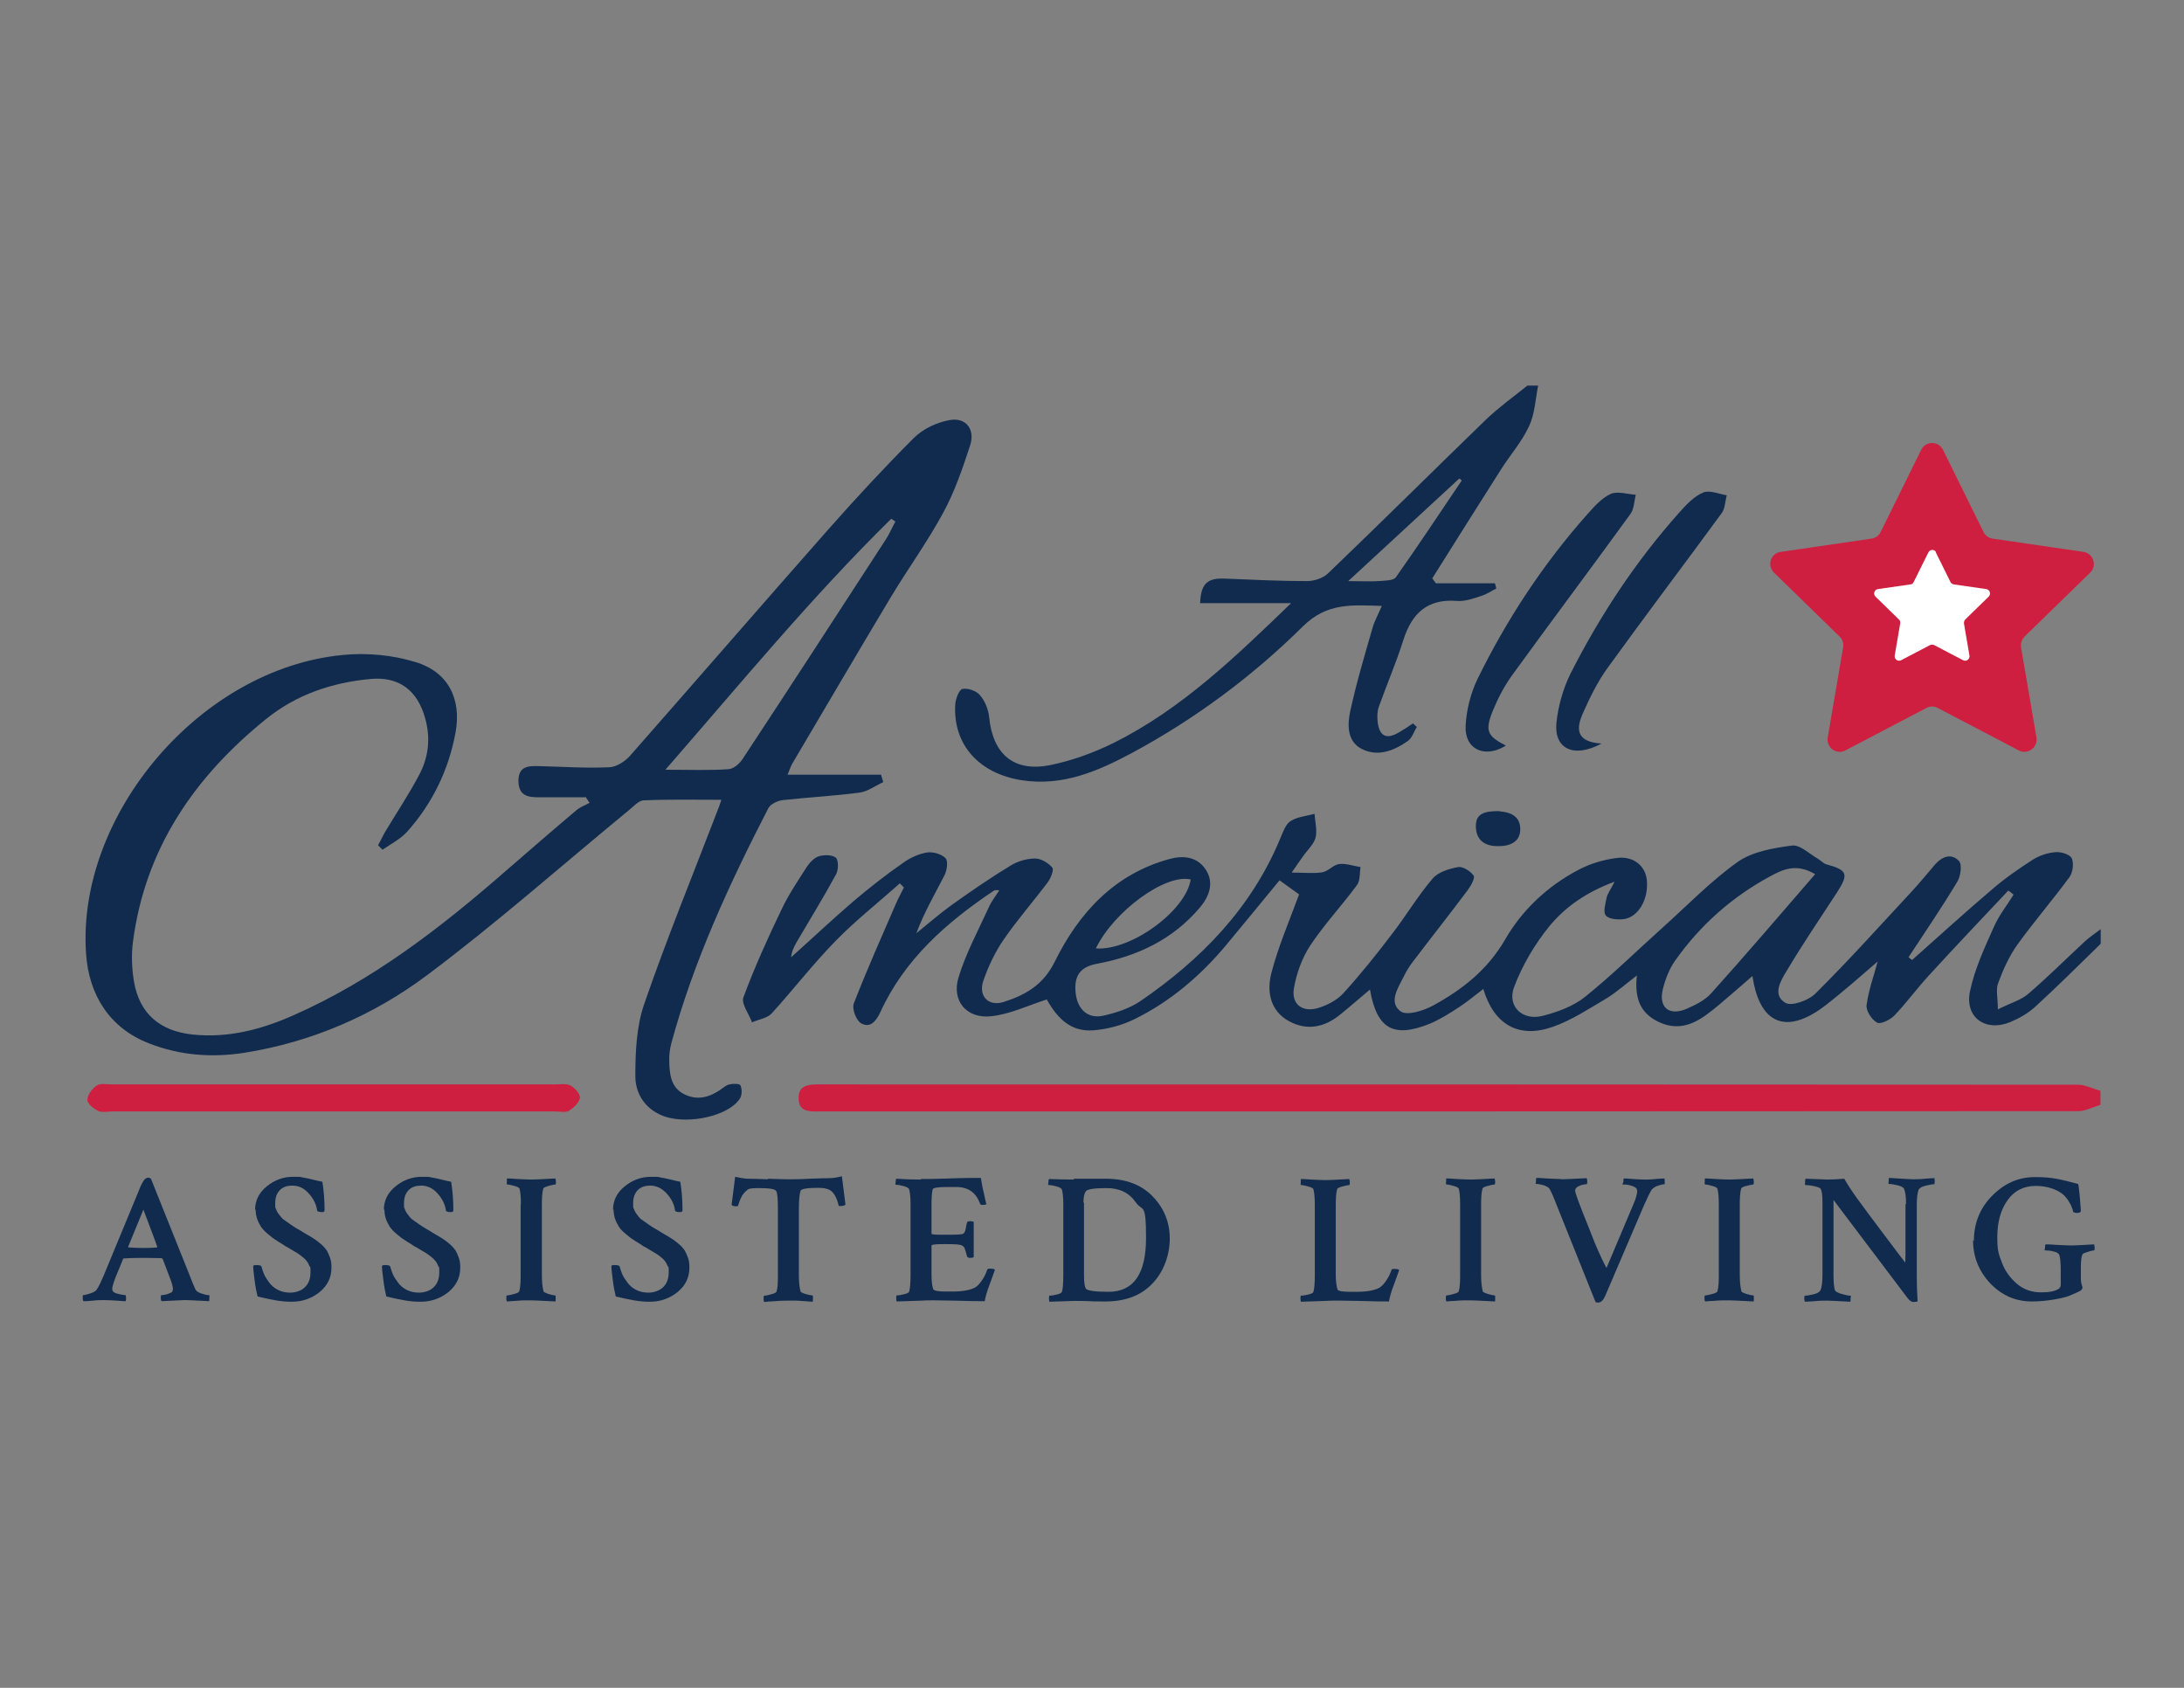<?xml version="1.0" encoding="UTF-8"?>
<svg id="Layer_1" xmlns="http://www.w3.org/2000/svg" version="1.1" viewBox="0 0 792 612">
  <rect x="0" y="0" width="792" height="612" fill="#808080" stroke="none"/>
  <!-- Generator: Adobe Illustrator 29.8.2, SVG Export Plug-In . SVG Version: 2.1.1 Build 3)  -->
  <defs>
    <style>
      .st0 {
        fill: #102b4d;
      }

      .st1 {
        fill: #ce1f40;
      }

      .st2 {
        fill: #fff;
      }
    </style>
  </defs>
  <g>
    <path class="st0" d="M761.7,342.3c-7.8,7.6-15.5,15.3-23.6,22.7-2.6,2.4-5.8,4.2-9.1,5.6-9,3.7-16.6-1.7-14.6-11.2,1.7-8.1,5.3-15.8,8.7-23.4,1.8-4.1,4.7-7.7,7.1-11.6-.6-.5-1.2-1-1.9-1.5-9.7,10.3-19.5,20.6-29,31-4.3,4.7-8,9.8-12.4,14.4-1.5,1.5-5,3.2-6.2,2.5-2-1.1-4.1-4.4-3.8-6.4.7-5.3,2.6-10.5,4-15.7.3-.9.6-1.8,1.8-1.6-5.3,4.5-10.4,9.1-15.8,13.5-3.1,2.5-6.2,5.2-9.6,7.1-11.5,6.6-19.5,1.8-21.8-13.8-3,2.6-5.6,4.9-8.2,7.1-2.7,2.3-5.4,4.7-8.3,6.8-5.4,4-11,5.9-17.6,2.7-6.7-3.2-8.7-8.7-7.8-16.8-4.2,3.2-7.4,6.1-11,8.3-6.3,3.7-12.6,7.9-19.4,10.3-12.4,4.4-21.4-.7-25.3-13.7-2.9,2.2-5.6,4.5-8.5,6.4-3.5,2.3-7.1,4.6-10.9,6.2-13.2,5.3-19.2,1.9-21.7-12.4-3.7,3.1-7.1,6.1-10.7,9-5.7,4.7-12.1,6.1-18.8,2.4-6.8-3.8-7.9-10.8-6.3-17.2,2.5-9.7,6.5-18.9,10.1-28.7-1.5-1.1-4.2-3-7.1-5.1-6.6,8-13.1,16-19.7,23.9-9.2,10.9-20,20.1-32.8,26.4-4.6,2.3-10,3.7-15.1,4.1-7.5.5-12.5-3.5-16.8-11.2-6.9,2.2-13.4,5.4-20.3,6.1-8.8.9-14.3-5.6-11.7-14.1,2.7-8.9,7.3-17.3,11.2-25.9.9-1.9,2.2-3.5,3.6-5.7-.9,0-1.6-.1-1.9.1-17.2,11.5-32.5,24.9-41.3,44.2-1.6,3.4-3.8,5.8-7,3.9-1.7-1-3.3-5.2-2.6-7.1,4.7-12.1,10-24,15.2-36,.9-2.1,2-4.1,3-6.1-.5-.5-1-1-1.5-1.5-7.8,7-16.1,13.5-23.4,21-8.1,8.3-15.2,17.5-23,26.1-1.6,1.8-4.7,2.2-7.2,3.3-1.1-3.1-4-6.8-3.1-9.1,4-10.8,8.8-21.4,13.8-31.8,2.5-5.3,5.8-10.2,9-15.2,1.1-1.7,2.7-3.5,4.5-4.1,1.9-.6,4.9-.6,6.2.5,1,.9,1,4.4.1,6-4.5,8.3-9.5,16.4-14.3,24.6-.9,1.6-1.8,3.3-2,5.5,7.6-6.8,15-13.8,22.7-20.4,5.8-4.9,11.8-9.6,18-13.9,2.5-1.8,5.6-3.2,8.6-3.7,2.2-.3,5.3.6,6.7,2.1,1,1.1.5,4.4-.4,6.2-3.5,6.8-7.4,13.5-10.2,21,4.2-3.4,8.2-6.9,12.6-10.1,7-5,14.1-9.9,21.5-14.4,2.6-1.6,5.9-2.6,9-2.6,2.1,0,4.8,1.6,6.2,3.3.7.8-.6,3.9-1.7,5.4-5.2,6.9-10.9,13.4-15.8,20.5-3.2,4.6-5.7,9.9-7.5,15.1-1.9,5.5,1.8,9.5,7.4,7.7,7.8-2.5,14.3-6.1,18.5-14.6,8.7-17.6,21.5-31.7,41.5-37.2,5-1.4,10-.9,13.1,3.6,3.4,4.9,1.4,10-2,14-9.8,11.6-22.8,17.7-37.5,20.4-5.7,1.1-8.3,4.2-7.5,10.8.7,5.7,4.4,9.2,9.9,8,4.6-1,9.5-2.6,13.4-5.2,22.1-15.1,40.3-33.7,50.8-58.9,1-2.3,1.9-5.2,3.7-6.4,2.4-1.6,5.8-1.9,8.8-2.7.2,2.9,1,5.9.4,8.5-.6,2.5-2.9,4.5-4.5,6.8-1.1,1.5-2.1,3-4.2,6,4.6,0,8,.4,11.1-.1,2.2-.4,4-2.7,6.1-3,2.5-.3,5.2.7,7.8,1.1-.4,2.2-.1,4.9-1.3,6.5-5.5,7.5-11.9,14.3-17,22-3,4.6-5,10.2-5.9,15.6-.9,5.7,3.2,8.7,8.8,7,3.3-1,6.8-2.8,9.1-5.3,6.3-6.9,12.2-14.3,17.9-21.8,5-6.5,9.2-13.6,14.5-19.8,2-2.4,6-3.6,9.3-4.2,1.7-.3,4.5,1.5,5.6,3.1.6.8-1,3.7-2.1,5.2-6.6,8.8-13.4,17.4-20,26.1-1.3,1.7-2.4,3.5-3.3,5.4-2.1,4.1-5.5,9.3-1.1,12.5,2.3,1.7,8.3-.2,11.8-2.1,10.6-5.8,19.7-12.9,26.1-23.9,6.2-10.8,15.5-19.5,26.8-25.4,4.2-2.2,9-3.6,13.7-4.2,6.1-.8,10.4,2.9,10.9,8,.7,7-3.1,13.6-8.6,14.2-2.1.2-5.2,0-6.3-1.4-1-1.2-.1-4.2.3-6.3.3-1.5,1.4-2.9,2.9-5.9-10.3,3.8-17.9,9.2-23.6,16.1-5.3,6.5-9.8,14.1-12.8,22-2.7,7.1,3,12.5,10.5,10.5,5.4-1.4,11.1-3.5,15.4-7,9.8-7.9,18.8-16.8,28.2-25.2,8.9-8,17.3-16.7,27-23.6,5.3-3.7,12.8-5,19.6-5.9,2.9-.4,6.2,2.9,9.3,4.7,1.1.6,2.1,1.8,3.2,2.1,7.7,2.1,8.2,3.5,3.8,10.3-6.1,9.4-12.4,18.6-18.1,28.2-2.2,3.6-5.4,8.8-.6,11.7,2.2,1.4,8.4-.8,10.9-3.3,12.1-12,23.5-24.7,35.1-37.2,2.9-3.1,5.5-6.4,8.3-9.6,2.6-3,6-4.2,8.7-1.3,1.2,1.3.6,5.5-.6,7.5-5.6,9.3-11.7,18.3-17.7,27.4.4.3.9.7,1.3,1,9.7-8.6,19.2-17.3,29-25.6,4.6-4,9.7-7.5,14.8-10.8,2.4-1.5,5.4-2.5,8.2-2.7,2-.2,5.2.8,5.9,2.2.8,1.8.4,5.1-.8,6.8-6.1,8.3-12.9,16.2-18.9,24.5-3,4.2-5.2,9.1-7,14-.9,2.3-.1,5.1-.1,9.5,4.8-2.4,8.5-3.4,11.1-5.7,7-6,13.6-12.6,20.4-18.9,1.8-1.7,3.9-3,5.8-4.5v5.1ZM658.3,317c-7.1-4.2-11.9-1.6-16.3.7-13.9,7.5-25.5,17.8-34.6,30.7-2.1,3-3.5,6.7-4.4,10.3-1.6,6.6,2.3,9.8,8.6,7.1,3.2-1.4,6.7-3.1,9-5.7,12.6-14,24.8-28.3,37.7-43.2ZM397.4,343.9c12.7.9,32.6-13.6,34.4-25-9.1-2.2-27.9,11.5-34.4,25Z"/>
    <path class="st1" d="M761.7,400.6c-2.7.8-5.4,2.3-8.1,2.3-152.2.1-304.3.1-456.5.1-3.4,0-7.3.3-7.5-4.5-.2-5.1,3.6-5.3,7.4-5.3,152.2,0,304.3,0,456.5.1,2.7,0,5.5,1.5,8.2,2.2v5.1Z"/>
    <path class="st0" d="M557.8,139.7c-1,5-1.2,10.4-3.3,14.8-2.6,5.7-6.9,10.5-10.3,15.9-8.3,13.1-16.6,26.2-24.8,39.3.4.6.9,1.2,1.3,1.8h21.4c.2.6.4,1.3.5,1.9-1.8.9-3.5,2.1-5.5,2.7-2.8.9-5.8,2-8.6,1.8-10.8-.9-16.5,4.4-19.6,14.2-2.6,8.2-6,16.1-8.9,24.2-.6,1.7-.6,3.8-.4,5.6.7,5.2,3.3,6.3,7.8,3.6,1.7-1,3.4-2.1,5-3.2.5.4.9.9,1.4,1.3-1.1,1.7-1.7,4-3.3,5.1-5,3.5-10.8,5.8-16.6,2.9-5.4-2.7-5.3-8.7-4.3-13.5,2.2-10.2,5.2-20.3,8.1-30.3.7-2.6,2.1-5,3.4-8.1-10.7-.3-19.8-1.3-28.6,7.4-18.3,18.1-39,33.5-61.8,45.8-12.5,6.7-25.3,12.3-40.2,10-15.3-2.4-24.9-12.7-24.1-27.4.1-2,1.4-5.4,2.6-5.7,2-.4,5.1.7,6.4,2.3,1.8,2.1,3,5.1,3.3,7.9,1.3,13.4,8.9,20.1,22.2,17.4,7.9-1.6,15.8-4.5,23.1-8.1,24.6-12.3,44.2-31.3,64.2-50.6h-33c.3-7.2,2.7-9.2,9.1-8.9,9.9.4,19.8.9,29.7.9,2.6,0,5.9-1.1,7.7-2.9,19.2-18.4,38-37.1,57.1-55.6,4.7-4.5,10-8.3,15.1-12.4,1.3,0,2.5,0,3.8,0ZM488.8,210.7c5,0,8.1.2,11.2,0,2.1-.2,5.3-.1,6.2-1.4,8.2-11.6,16-23.4,23.9-35.1-.3-.2-.6-.5-.9-.7-13,12-26,24-40.5,37.4Z"/>
    <path class="st0" d="M212.2,289.1c-5.4,0-10.8,0-16.2,0-3.9,0-7.8-.1-8-5.7-.1-5.8,3.8-5.7,7.7-5.6,8.4.2,16.9.8,25.3.4,2.6-.1,5.8-2.2,7.6-4.3,24.1-27.4,48-55,72.1-82.3,9.9-11.2,20.1-22.2,30.7-32.8,3.3-3.3,8.4-5.7,13.1-6.5,5.8-1,9.2,3.4,7.3,9.2-2.7,8.3-5.6,16.8-9.8,24.5-5.7,10.5-12.8,20.3-19,30.6-12,20-23.8,40.2-35.7,60.3-.5.9-.8,1.8-1.7,4h33.9l.8,2.7c-2.9,1.3-5.6,3.4-8.6,3.8-9.2,1.2-18.5,1.7-27.7,2.7-1.9.2-4.6,1.4-5.4,3-14.1,27.4-27,55.2-35.1,85-.6,2.2-.9,4.6-.8,6.8.1,4.7.6,9.5,5.5,11.9,4.7,2.3,9,1.1,13.1-1.7,1-.7,2.1-1.7,3.2-1.9,1.3-.3,3.7-.3,4,.3.6,1.3.6,3.3,0,4.5-3.2,5.8-16,9.4-25.4,7.4-7.1-1.5-12.7-7.1-12.7-15.2,0-8.7.4-18,3.2-26.1,8.2-23.8,17.8-47.2,26.8-70.7.4-.9.7-1.9,1.2-3.4-9.7,0-18.9-.2-28.1.2-1.9,0-3.8,2.3-5.6,3.7-24.2,19.9-47.8,40.8-72.9,59.6-19.5,14.6-41.8,24.3-66.2,28.2-11.9,1.9-23.6,1-34.8-3.4-14.2-5.5-21.8-17.5-22.8-32.6-3.4-50.1,41.3-103.2,93-108.2,8.8-.9,18.2,0,26.6,2.6,11.8,3.6,16.6,13.4,14.4,25.5-2.5,13.5-8.3,25.6-17.5,35.9-2.4,2.7-5.9,4.5-9,6.6-.5-.5-1.1-1.1-1.6-1.6.8-1.5,1.6-3.1,2.4-4.6,4.2-7,8.8-13.9,12.6-21.1,3.3-6.3,4.1-13.1,2.1-20.3-2.8-10.2-9.5-15.3-19.9-14.3-14,1.3-26.9,5.7-37.8,14.5-26,21-43.9,47-48.3,80.9-.6,4.7-.4,9.7.4,14.4,2,11.5,9.3,17.8,21.1,19.1,13,1.4,25.1-1.8,36.8-7,28.5-12.6,52.8-31.3,76.1-51.6,8.8-7.6,17.5-15.2,26.4-22.7,1.4-1.2,3.2-1.8,4.8-2.7-.5-.7-1-1.5-1.5-2.2ZM241.4,279.1c9,0,15.9.3,22.8-.2,1.8-.1,4-2,5.1-3.7,17.4-26.4,34.6-52.9,51.8-79.4,1.4-2.1,2.4-4.5,3.6-6.7l-1.5-1c-28.7,28.2-54.2,59.2-81.9,91Z"/>
    <path class="st1" d="M120.9,393.2c26.8,0,53.6,0,80.4,0,1.9,0,4.1-.4,5.6.4,1.6.9,3.6,3.2,3.4,4.5-.3,1.8-2.3,3.6-4,4.7-1.3.7-3.3.2-5,.2-53.6,0-107.1,0-160.7,0-1.7,0-3.6.5-5-.2-1.7-.8-4-2.7-3.9-4,0-1.8,1.7-4.1,3.4-5.2,1.4-.9,3.7-.4,5.6-.4,26.8,0,53.6,0,80.4,0Z"/>
    <path class="st0" d="M546,270.4c-7.6,4.7-15,1.3-14.5-7.3.3-5.7,1.8-11.7,4.3-16.9,10.6-21.6,23.8-41.7,39.8-59.7,2.5-2.8,5.2-5.9,8.5-7.4,2.5-1.1,6,.1,9.1.3-.6,2.3-.6,5.1-1.9,6.9-14.2,19.6-28.8,39-43,58.6-2.8,3.9-5.1,8.3-6.9,12.7-3,7.3-2.1,9.3,4.6,12.7Z"/>
    <path class="st0" d="M580.8,269.6c-10.2,5.5-17.2,1.8-16.4-7.3.6-6.1,2.4-12.5,5.1-18,10.7-21.1,23.7-40.8,39.5-58.5,2.5-2.8,5.3-5.8,8.6-7.2,2.3-1,5.7.5,8.6,1-.6,2.1-.6,4.7-1.8,6.4-13.7,18.7-27.7,37.2-41.3,56-3.8,5.2-6.7,11.2-9.3,17.1-2,4.8-2.6,9.9,6.9,10.5Z"/>
    <path class="st0" d="M543.8,294.2c3,.2,7.3,1.2,7.5,6.1.2,5-3.8,6.6-8.2,6.5-4.6,0-7.8-2.1-7.9-7.1-.1-5,3.5-5.6,8.6-5.6Z"/>
    <g>
      <path class="st0" d="M54.7,427.3l14.1,35.2c.7,1.8,1.3,3.4,2,4.9.3.7,1,1.2,2.2,1.6,1.2.4,2,.6,2.6.6s.3.4.3,1.2,0,.9-.1,1c-5.4-.3-8.2-.4-8.5-.4s-3.2.1-8.7.4c-.2-.2-.3-.6-.3-1.2s0-1,.3-1c.5,0,1.3-.1,2.2-.4s1.5-.6,1.7-.9c.1-.3.2-.6.2-.9,0-.9-.4-2.4-1.3-4.6l-2.4-6.3c-.2-.2-.3-.3-.5-.3-1.4,0-3.4-.1-5.8-.1s-5,0-7.7.2c-.3,0-.4,0-.4.3l-2.6,6.3c-.9,2.3-1.3,3.8-1.3,4.4s.2,1,.7,1.3c.4.3,1.1.5,2.1.7,1,.2,1.7.3,2,.3.1,0,.2.4.2.9s0,1-.1,1.3c-.2,0-1.3,0-3.2-.2-1.9-.1-3.4-.2-4.6-.2s-2.5,0-4.1.2-2.7.2-3.4.2c-.2-.2-.3-.5-.3-1,0-.8,0-1.2.1-1.2.5,0,1.4-.2,2.6-.6s1.9-.8,2.3-1.3c.9-1.3,1.7-3.1,2.6-5.2l12.5-30.2c1-2.7,1.9-4.3,2.5-4.8.4-.3.7-.5,1.1-.5s.6.1.8.3ZM46.7,452.3c1.6.1,3.2.2,4.8.2s3.4,0,5.5-.2v-.3c.1,0-5-13.4-5-13.4l-5.5,13.4c0,.2,0,.3.1.3Z"/>
      <path class="st0" d="M92.5,438.7c0-3.4,1.4-6.2,4.2-8.5,2.8-2.3,6-3.5,9.5-3.5s2.4,0,3.3.2c.9.1,2.2.4,3.9.8,1.7.4,2.8.7,3.5.8.5,3,.8,6.5.8,10.4,0,.4-.4.6-.8.6-1.2,0-1.9-.2-1.9-.6-.3-2.1-1.2-4.1-2.9-6-1.7-2-3.7-3-6-3s-3.6.6-4.7,1.7c-1.1,1.2-1.6,2.7-1.6,4.7s0,1.3.2,1.9c.2.6.5,1.2.9,1.8.5.6.9,1.1,1.1,1.4.3.4.9.9,1.7,1.4.8.6,1.4,1,1.7,1.2.3.2,1,.7,2,1.3,1.1.6,1.7,1,1.9,1.1.3.2,1,.7,2.3,1.4s2.1,1.3,2.6,1.6c.5.3,1.2.9,2.2,1.7.9.8,1.6,1.6,2.1,2.3.4.7.8,1.6,1.2,2.7.4,1.1.5,2.3.5,3.5,0,3.6-1.4,6.5-4.3,8.9-2.9,2.3-6.2,3.5-10.1,3.5s-6.8-.6-12.4-1.9c-.4-1.6-.8-3.6-1.1-6.1-.3-2.4-.5-4-.5-4.8,0-.4.4-.5,1.1-.5,1.2,0,1.8.2,1.9.5.2.8.5,1.7.9,2.7s1.1,2,1.9,3.1c.8,1.1,1.8,2,3.2,2.7,1.3.7,2.8,1,4.5,1s3.9-.6,5.2-1.9c1.4-1.3,2.1-3.1,2.1-5.6s-.1-1.5-.4-2.2c-.3-.7-.6-1.3-1-1.8-.4-.5-.9-1-1.7-1.6-.7-.6-1.4-1-1.8-1.3-.5-.3-1.2-.7-2.2-1.3-1-.6-1.6-1-2.1-1.2-.1-.1-.4-.3-.7-.5-1.3-.8-2.3-1.4-3-1.9-.7-.4-1.5-1.1-2.6-2s-1.8-1.7-2.4-2.5c-.5-.8-1-1.7-1.4-2.8s-.6-2.3-.6-3.6Z"/>
      <path class="st0" d="M139.2,438.7c0-3.4,1.4-6.2,4.2-8.5,2.8-2.3,6-3.5,9.5-3.5s2.4,0,3.3.2c.9.1,2.2.4,3.9.8,1.7.4,2.8.7,3.5.8.5,3,.8,6.5.8,10.4,0,.4-.4.6-.8.6-1.2,0-1.9-.2-1.9-.6-.3-2.1-1.2-4.1-2.9-6-1.7-2-3.7-3-6-3s-3.6.6-4.7,1.7c-1.1,1.2-1.6,2.7-1.6,4.7s0,1.3.2,1.9c.2.6.5,1.2.9,1.8.5.6.9,1.1,1.1,1.4.3.4.9.9,1.7,1.4.8.6,1.4,1,1.7,1.2.3.2,1,.7,2,1.3,1.1.6,1.7,1,1.9,1.1.3.2,1,.7,2.3,1.4s2.1,1.3,2.6,1.6c.5.3,1.2.9,2.2,1.7.9.8,1.6,1.6,2.1,2.3.4.7.8,1.6,1.2,2.7.4,1.1.5,2.3.5,3.5,0,3.6-1.4,6.5-4.3,8.9-2.9,2.3-6.2,3.5-10.1,3.5s-6.8-.6-12.4-1.9c-.4-1.6-.8-3.6-1.1-6.1-.3-2.4-.5-4-.5-4.8,0-.4.4-.5,1.1-.5,1.2,0,1.8.2,1.9.5.2.8.5,1.7.9,2.7s1.1,2,1.9,3.1c.8,1.1,1.8,2,3.2,2.7,1.3.7,2.8,1,4.5,1s3.9-.6,5.2-1.9c1.4-1.3,2.1-3.1,2.1-5.6s-.1-1.5-.4-2.2c-.3-.7-.6-1.3-1-1.8-.4-.5-.9-1-1.7-1.6-.7-.6-1.4-1-1.8-1.3-.5-.3-1.2-.7-2.2-1.3-1-.6-1.6-1-2.1-1.2-.1-.1-.4-.3-.7-.5-1.3-.8-2.3-1.4-3-1.9-.7-.4-1.5-1.1-2.6-2s-1.8-1.7-2.4-2.5c-.5-.8-1-1.7-1.4-2.8s-.6-2.3-.6-3.6Z"/>
      <path class="st0" d="M188.9,436.6c0-2.7-.2-4.6-.5-5.6-.2-.4-.8-.7-1.9-1-1.1-.3-1.9-.5-2.4-.5s-.3-.3-.3-1,0-1.1.1-1.2c.2,0,1.5,0,3.7.2,2.3.1,4,.2,5.2.2s3.2-.1,8.6-.4c.1.4.2.8.2,1.1,0,.8,0,1.1-.3,1.1-.4,0-1.2.2-2.4.5-1.2.4-1.9.7-1.9,1-.4,1.4-.5,3.4-.5,5.9v25.3c0,2.5.2,4.5.6,6,0,.3.7.6,1.8,1,1.1.3,1.9.5,2.3.5s.3.4.3,1.3,0,.7-.1.9c-5.4-.3-8.2-.4-8.5-.4-.9,0-1.8,0-2.8,0-1,0-2.1.1-3.3.2s-2.1.1-2.9.2c-.2-.2-.3-.5-.3-.9,0-.9,0-1.3.3-1.3.5,0,1.4-.2,2.5-.5,1.1-.3,1.8-.6,1.9-1,.4-1.4.5-3.3.5-5.6v-25.9Z"/>
      <path class="st0" d="M222.3,438.7c0-3.4,1.4-6.2,4.2-8.5,2.8-2.3,6-3.5,9.5-3.5s2.4,0,3.3.2c.9.1,2.2.4,3.9.8,1.7.4,2.8.7,3.5.8.5,3,.8,6.5.8,10.4,0,.4-.4.6-.8.6-1.2,0-1.9-.2-1.9-.6-.3-2.1-1.2-4.1-2.9-6s-3.7-3-6-3-3.6.6-4.7,1.7c-1.1,1.2-1.6,2.7-1.6,4.7s0,1.3.2,1.9c.2.6.5,1.2.9,1.8.5.6.9,1.1,1.1,1.4s.9.9,1.7,1.4,1.4,1,1.7,1.2c.3.2,1,.7,2,1.3,1.1.6,1.7,1,1.9,1.1.3.2,1,.7,2.3,1.4s2.1,1.3,2.6,1.6c.5.3,1.2.9,2.2,1.7s1.6,1.6,2.1,2.3c.4.7.8,1.6,1.2,2.7.4,1.1.5,2.3.5,3.5,0,3.6-1.4,6.5-4.3,8.9-2.9,2.3-6.2,3.5-10,3.5s-6.8-.6-12.4-1.9c-.4-1.6-.8-3.6-1.1-6.1-.3-2.4-.5-4-.5-4.8,0-.4.4-.5,1.1-.5,1.2,0,1.8.2,1.9.5.2.8.5,1.7.9,2.7s1.1,2,1.9,3.1,1.8,2,3.2,2.7c1.3.7,2.8,1,4.5,1s3.8-.6,5.2-1.9c1.4-1.3,2.1-3.1,2.1-5.6s-.1-1.5-.4-2.2c-.3-.7-.6-1.3-1-1.8-.4-.5-.9-1-1.7-1.6-.7-.6-1.4-1-1.9-1.3s-1.2-.7-2.2-1.3c-1-.6-1.6-1-2.1-1.2-.1-.1-.4-.3-.7-.5-1.3-.8-2.3-1.4-3-1.9-.7-.4-1.5-1.1-2.6-2-1.1-.9-1.9-1.7-2.4-2.5-.5-.8-1-1.7-1.4-2.8-.4-1.1-.6-2.3-.6-3.6Z"/>
      <path class="st0" d="M278.5,427.4c3,.1,5.5.2,7.4.2s4.4,0,7.5-.2c3-.1,5.5-.2,7.3-.2,1.1,0,2.7-.2,4.6-.7l1.3,10.3c-.3.3-.9.5-1.8.5s-.6-.1-.7-.3c-.6-2.5-1.5-4.1-2.5-5s-2.6-1.3-4.8-1.3c-4.2,0-6.3.4-6.5,1.1-.4,1.3-.6,3.4-.6,6.3v24.3c0,2.4.2,4.4.6,5.8,0,.3.6.6,1.8,1,1.2.3,2,.5,2.4.5s.3.4.3,1.2,0,.8-.1,1.1c-.6,0-1.4-.1-2.6-.2-1.1,0-2.2-.2-3.2-.2s-1.9,0-2.8,0-2.9,0-5,.2c-2.1.1-3.4.2-3.9.3-.2-.2-.3-.5-.3-1.1,0-.8,0-1.2.3-1.2.5,0,1.4-.2,2.5-.5,1.1-.3,1.8-.6,1.9-1,.4-1.2.5-3.1.5-5.6v-24.3c0-3.7-.2-5.9-.6-6.5-.4-.8-2.5-1.1-6.4-1.1s-3.8.4-4.8,1.3-1.9,2.5-2.6,4.9c0,.3-.3.4-.7.4-.9,0-1.4-.2-1.7-.5l1.3-10.2c2,.4,3.5.7,4.6.7,1.8,0,4.3.1,7.3.2Z"/>
      <path class="st0" d="M334,427.5c2,0,5.4,0,10.4-.2,5-.2,8.7-.2,11.3-.2.2,1.3.5,3.2,1.1,5.6.5,2.4.8,3.7.9,3.9-.2.2-.7.3-1.4.3s-.8-.2-.9-.5c-1.5-4-4.3-6-8.6-6h-3.5c-3.3,0-5,.3-5.1.9-.3,1.3-.4,3.1-.4,5.4v10.6c0,.3,1,.4,3,.4h3.8c2.6,0,4.1-.1,4.6-.3.5-.2.9-1,1.1-2.4s.3-1.2.4-1.7c0-.3.4-.5,1.1-.5s1.1.1,1.3.3v12.7c-.2.2-.6.3-1.3.3s-.9-.2-1.1-.5c-.3-1.2-.6-2.1-.8-2.7s-.4-.9-.5-.9c0,0-.3-.2-.6-.4-.6-.4-2.6-.5-6.2-.5s-4.8.2-4.8.5v10.4c0,2.5.2,4.3.6,5.4.2.6,1.7.9,4.6.9h2.5c3.5,0,6.2-.5,8-1.4.7-.4,1.5-1.1,2.4-2.4.9-1.2,1.6-2.6,2.1-4.1,0-.3.4-.4.9-.4,1,0,1.6.1,1.9.4-.1.4-.5,1.3-1,2.8-.5,1.4-.9,2.5-1.2,3.3s-.6,1.6-.9,2.7c-.3,1.1-.5,1.9-.6,2.6-1.8,0-5.5,0-11.1-.2-5.6-.1-9.6-.2-11.9,0l-8.9.3c-.1-.1-.2-.5-.2-1.1s0-1.1.2-1.1c.6,0,1.4-.1,2.6-.4s1.8-.6,1.9-1c.3-.9.5-3,.5-6.1v-25.4c0-2.7-.2-4.5-.5-5.5-.1-.5-.8-.9-1.9-1.2-1.1-.3-2-.5-2.7-.5s-.3-.3-.3-1,0-1,.3-1.2c3,.2,5.9.3,8.9.3Z"/>
      <path class="st0" d="M389.4,427.4h11.6c7.3,0,13,2.2,17.1,6.5,4.1,4.3,6.1,9.4,6.1,15.2s-2.1,11.9-6.2,16.2c-4.1,4.4-9.8,6.6-17.1,6.6s-2.8,0-5.5-.1-4.7-.1-5.9-.1l-8.9.3c-.1-.1-.2-.5-.2-1.1s0-1.1.2-1.1c.6,0,1.4-.1,2.6-.4,1.1-.3,1.8-.6,1.9-1,.3-.9.5-3,.5-6.1v-25.4c0-2.7-.2-4.5-.5-5.5-.1-.5-.8-.9-1.9-1.2-1.1-.3-2-.5-2.7-.5s-.3-.3-.3-1,0-1,.3-1.2c3,.1,5.9.2,8.9.2ZM393.1,436v26.3c0,2.5.2,4.2.7,5,.7.7,3.4,1.1,8.2,1.1,9.1,0,13.6-6.5,13.6-19.6s-1.2-9.3-3.7-12.8c-2.4-3.5-5.9-5.2-10.5-5.2h-.3c-4.3,0-6.7.4-7.3,1.1-.6.8-.9,2.2-.9,4.2Z"/>
      <path class="st0" d="M484.4,436.8v25.3c0,2.2.2,4,.6,5.4.2.6,1.7.9,4.6.9h2.5c3.5,0,6.2-.5,8-1.4.7-.4,1.5-1.1,2.4-2.4.9-1.2,1.6-2.6,2.1-4.1,0-.3.4-.4.9-.4,1,0,1.6.1,1.9.4-.1.4-.5,1.3-1,2.8-.5,1.4-.9,2.5-1.2,3.3s-.6,1.6-.9,2.7c-.3,1.1-.5,1.9-.6,2.6-1.8,0-5.5,0-11.1-.2-5.6-.1-9.6-.2-11.9,0l-8.9.3c-.1-.1-.2-.5-.2-1.1s0-1.1.2-1.1c.6,0,1.4-.1,2.6-.4s1.8-.6,1.9-1c.3-.9.5-3,.5-6.1v-25.4c0-2.7-.2-4.6-.5-5.7-.2-.4-.8-.7-1.9-1-1.1-.3-1.9-.5-2.4-.5s-.3-.3-.3-1,0-1.1.1-1.2c.2,0,1.5,0,3.7.2,2.3.1,4,.2,5.2.2s3.2-.1,8.6-.4c.1.4.2.8.2,1.1,0,.8,0,1.1-.3,1.1-.4,0-1.2.2-2.4.5s-1.9.7-1.9,1c-.4,1.4-.5,3.4-.5,5.9Z"/>
      <path class="st0" d="M529.5,436.6c0-2.7-.2-4.6-.5-5.6-.2-.4-.8-.7-1.9-1-1.1-.3-1.9-.5-2.4-.5s-.3-.3-.3-1,0-1.1.1-1.2c.2,0,1.5,0,3.7.2,2.3.1,4,.2,5.2.2s3.2-.1,8.6-.4c.1.4.2.8.2,1.1,0,.8,0,1.1-.3,1.1-.4,0-1.2.2-2.4.5s-1.9.7-1.9,1c-.4,1.4-.5,3.4-.5,5.9v25.3c0,2.5.2,4.5.6,6,0,.3.7.6,1.9,1,1.1.3,1.9.5,2.3.5s.3.4.3,1.3,0,.7-.1.9c-5.4-.3-8.2-.4-8.5-.4-.9,0-1.8,0-2.8,0s-2.1.1-3.3.2c-1.2,0-2.1.1-2.9.2-.2-.2-.3-.5-.3-.9,0-.9,0-1.3.3-1.3.5,0,1.4-.2,2.5-.5,1.1-.3,1.8-.6,1.9-1,.4-1.4.5-3.3.5-5.6v-25.9Z"/>
      <path class="st0" d="M566.2,427.6c.6,0,3.7-.1,9.2-.4.1.2.2.6.2,1.2s0,1-.3,1c-.4,0-.8,0-1.4.2-.6.1-1.2.4-1.8.7-.6.4-.9.9-.9,1.4,0,.9,1.7,5.4,5.1,13.8.5,1.4,1,2.5,1.3,3.3.5,1.4,1.2,3,2,4.8.8,1.8,1.5,3.3,2.1,4.5.6,1.2.9,1.7.9,1.6l9.8-23.2c.9-2.1,1.3-3.7,1.3-4.6s-.5-1.4-1.6-1.8c-1.1-.4-2.1-.6-3.2-.6s-.3-.3-.2-1c0-.6,0-1.1.2-1.2.4,0,1.5,0,3.2.2,1.7.1,3.2.2,4.2.2s2.5,0,4-.2c1.5-.1,2.6-.2,3.3-.2,0,.2.1.6.1,1,0,.8,0,1.1-.1,1.1-.6,0-1.4.2-2.3.5-1,.3-1.7.8-2.3,1.4-.7,1.1-1.6,3-2.9,5.9l-14,32.7c-.7,1.6-1.5,2.4-2.6,2.4s-.8-.2-1.1-.7l-13.8-34.4c-1-2.7-1.9-4.7-2.6-6-.3-.6-1-1-2.1-1.4-1.1-.3-1.9-.5-2.6-.5s-.3-.3-.3-1,0-1,.2-1.2c.3,0,1.5,0,3.7.2,2.2.1,3.8.2,5,.2Z"/>
      <path class="st0" d="M623.3,436.6c0-2.7-.2-4.6-.5-5.6-.2-.4-.8-.7-1.9-1-1.1-.3-1.9-.5-2.4-.5s-.3-.3-.3-1,0-1.1.1-1.2c.2,0,1.5,0,3.7.2,2.3.1,4,.2,5.2.2s3.2-.1,8.6-.4c.1.4.2.8.2,1.1,0,.8,0,1.1-.3,1.1-.4,0-1.2.2-2.4.5s-1.9.7-1.9,1c-.4,1.4-.5,3.4-.5,5.9v25.3c0,2.5.2,4.5.6,6,0,.3.7.6,1.9,1,1.1.3,1.9.5,2.3.5s.3.4.3,1.3,0,.7-.1.9c-5.4-.3-8.2-.4-8.5-.4-.9,0-1.8,0-2.8,0s-2.1.1-3.3.2c-1.2,0-2.1.1-2.9.2-.2-.2-.3-.5-.3-.9,0-.9,0-1.3.3-1.3.5,0,1.4-.2,2.5-.5,1.1-.3,1.8-.6,1.9-1,.4-1.4.5-3.3.5-5.6v-25.9Z"/>
      <path class="st0" d="M691.2,436.5c0-2.4-.2-4.2-.7-5.4-.2-.5-1-1-2.3-1.3-1.3-.3-2.3-.5-3-.5s-.3-.3-.3-1c0-.6,0-1.1.2-1.2,4.8.3,7.6.5,8.5.5s2.7,0,4.5-.2c1.8-.2,3-.2,3.4-.2,0,.2.1.5.1,1.1s0,1.1-.3,1.1c-.6,0-1.6.2-2.9.5-1.3.3-2.2.8-2.6,1.4-.5,1.2-.7,3.1-.7,5.6v25.5c0,1.6,0,4.7.3,9.4-.2.2-.7.3-1.5.3s-1.4-.5-2.2-1.5l-26.8-35.5v27.2c0,2.7.2,4.5.5,5.5.2.5,1.1,1,2.5,1.4s2.4.6,3,.6.2.3.2.9c0,.6,0,1.1-.1,1.3-5.4-.3-8.2-.4-8.4-.4-1.2,0-2.7,0-4.5.2-1.8.1-2.9.2-3.5.2-.2-.2-.3-.6-.3-1.1s0-1.1.3-1.1c.8,0,1.8-.2,3.1-.5,1.3-.3,2.1-.8,2.5-1.5.4-.9.7-2.8.7-5.6v-26.3c0-2.4-.2-4.1-.7-4.9-.2-.3-1-.6-2.3-.9-1.4-.3-2.4-.4-3-.4s-.3-.3-.3-1c0-.7,0-1.1.2-1.3,4.7.2,7.4.3,8,.3,1.5,0,3.5-.1,6-.3.9,1.6,2.4,4,4.7,7.2,2.3,3.2,5.4,7.3,9.3,12.5,3.9,5.2,6.6,8.8,8.1,10.7,0-.5.1-1.5.1-2.8v-18.3Z"/>
      <path class="st0" d="M715.8,450c0-6.3,2.1-11.8,6.5-16.3s9.5-6.9,15.7-6.9,9.1.8,15.6,2.5c.1,0,.3,1.5.6,4.5.2,2.9.4,4.7.4,5.2s-.4.8-1.3.8-1.1-.1-1.5-.4c-.1-.6-.3-1.3-.6-1.9-.2-.6-.7-1.4-1.3-2.4-.7-1-1.4-1.8-2.4-2.5s-2.2-1.3-3.8-1.8c-1.6-.5-3.4-.8-5.4-.8-4.4,0-7.8,1.7-10.3,5.2-2.5,3.5-3.7,8-3.7,13.4s.6,6.3,1.7,9.3c1.1,3,3,5.5,5.4,7.6,2.5,2.1,5.4,3.1,8.7,3.1s5-.4,6.5-1.3c.4-.3.7-.8.7-1.5v-4.8c0,0,0-.5,0-.5,0-2.7-.2-4.5-.5-5.4-.2-.6-.8-1-2-1.3-1.1-.3-2.1-.4-2.9-.4s-.3-.3-.3-1,0-1.1.3-1.2c.5,0,1.9,0,4.1.2,2.2.1,4,.2,5.3.2s2.8-.1,8.1-.4c.1.4.2.8.2,1.1,0,.8,0,1.1-.3,1.1-.3,0-.9.1-1.8.4-.9.3-1.6.5-2,.7-.6.4-.9,2-.9,4.9s0,1.9,0,2.8c0,.9,0,1.5,0,1.5,0,.8.1,1.5.3,2.1.2.6.3.9.3,1,0,.6-.5,1.2-1.5,1.6-1.8.8-3.1,1.4-4,1.7-.9.3-2.5.7-4.9,1.1-2.4.4-5.1.7-8,.7-5.9,0-10.9-2.2-15.1-6.6-4.1-4.4-6.2-9.6-6.2-15.6Z"/>
    </g>
  </g>
  <g>
    <path class="st1" d="M704.6,163.1l14.7,29.8c.6,1.3,1.9,2.2,3.3,2.4l32.9,4.8c3.6.5,5.1,5,2.5,7.5l-23.8,23.2c-1,1-1.5,2.5-1.3,3.9l5.6,32.7c.6,3.6-3.2,6.4-6.4,4.7l-29.4-15.4c-1.3-.7-2.8-.7-4.1,0l-29.4,15.4c-3.2,1.7-7-1-6.4-4.7l5.6-32.7c.2-1.4-.2-2.9-1.3-3.9l-23.8-23.2c-2.6-2.6-1.2-7,2.5-7.5l32.9-4.8c1.4-.2,2.7-1.1,3.3-2.4l14.7-29.8c1.6-3.3,6.3-3.3,7.9,0Z"/>
    <path class="st2" d="M702,200.3l5.3,10.7c.2.5.7.8,1.2.9l11.8,1.7c1.3.2,1.8,1.8.9,2.7l-8.5,8.3c-.4.4-.5.9-.5,1.4l2,11.7c.2,1.3-1.1,2.3-2.3,1.7l-10.5-5.5c-.5-.2-1-.2-1.5,0l-10.5,5.5c-1.2.6-2.5-.4-2.3-1.7l2-11.7c0-.5,0-1-.5-1.4l-8.5-8.3c-.9-.9-.4-2.5.9-2.7l11.8-1.7c.5,0,1-.4,1.2-.9l5.3-10.7c.6-1.2,2.3-1.2,2.8,0Z"/>
  </g>
</svg>